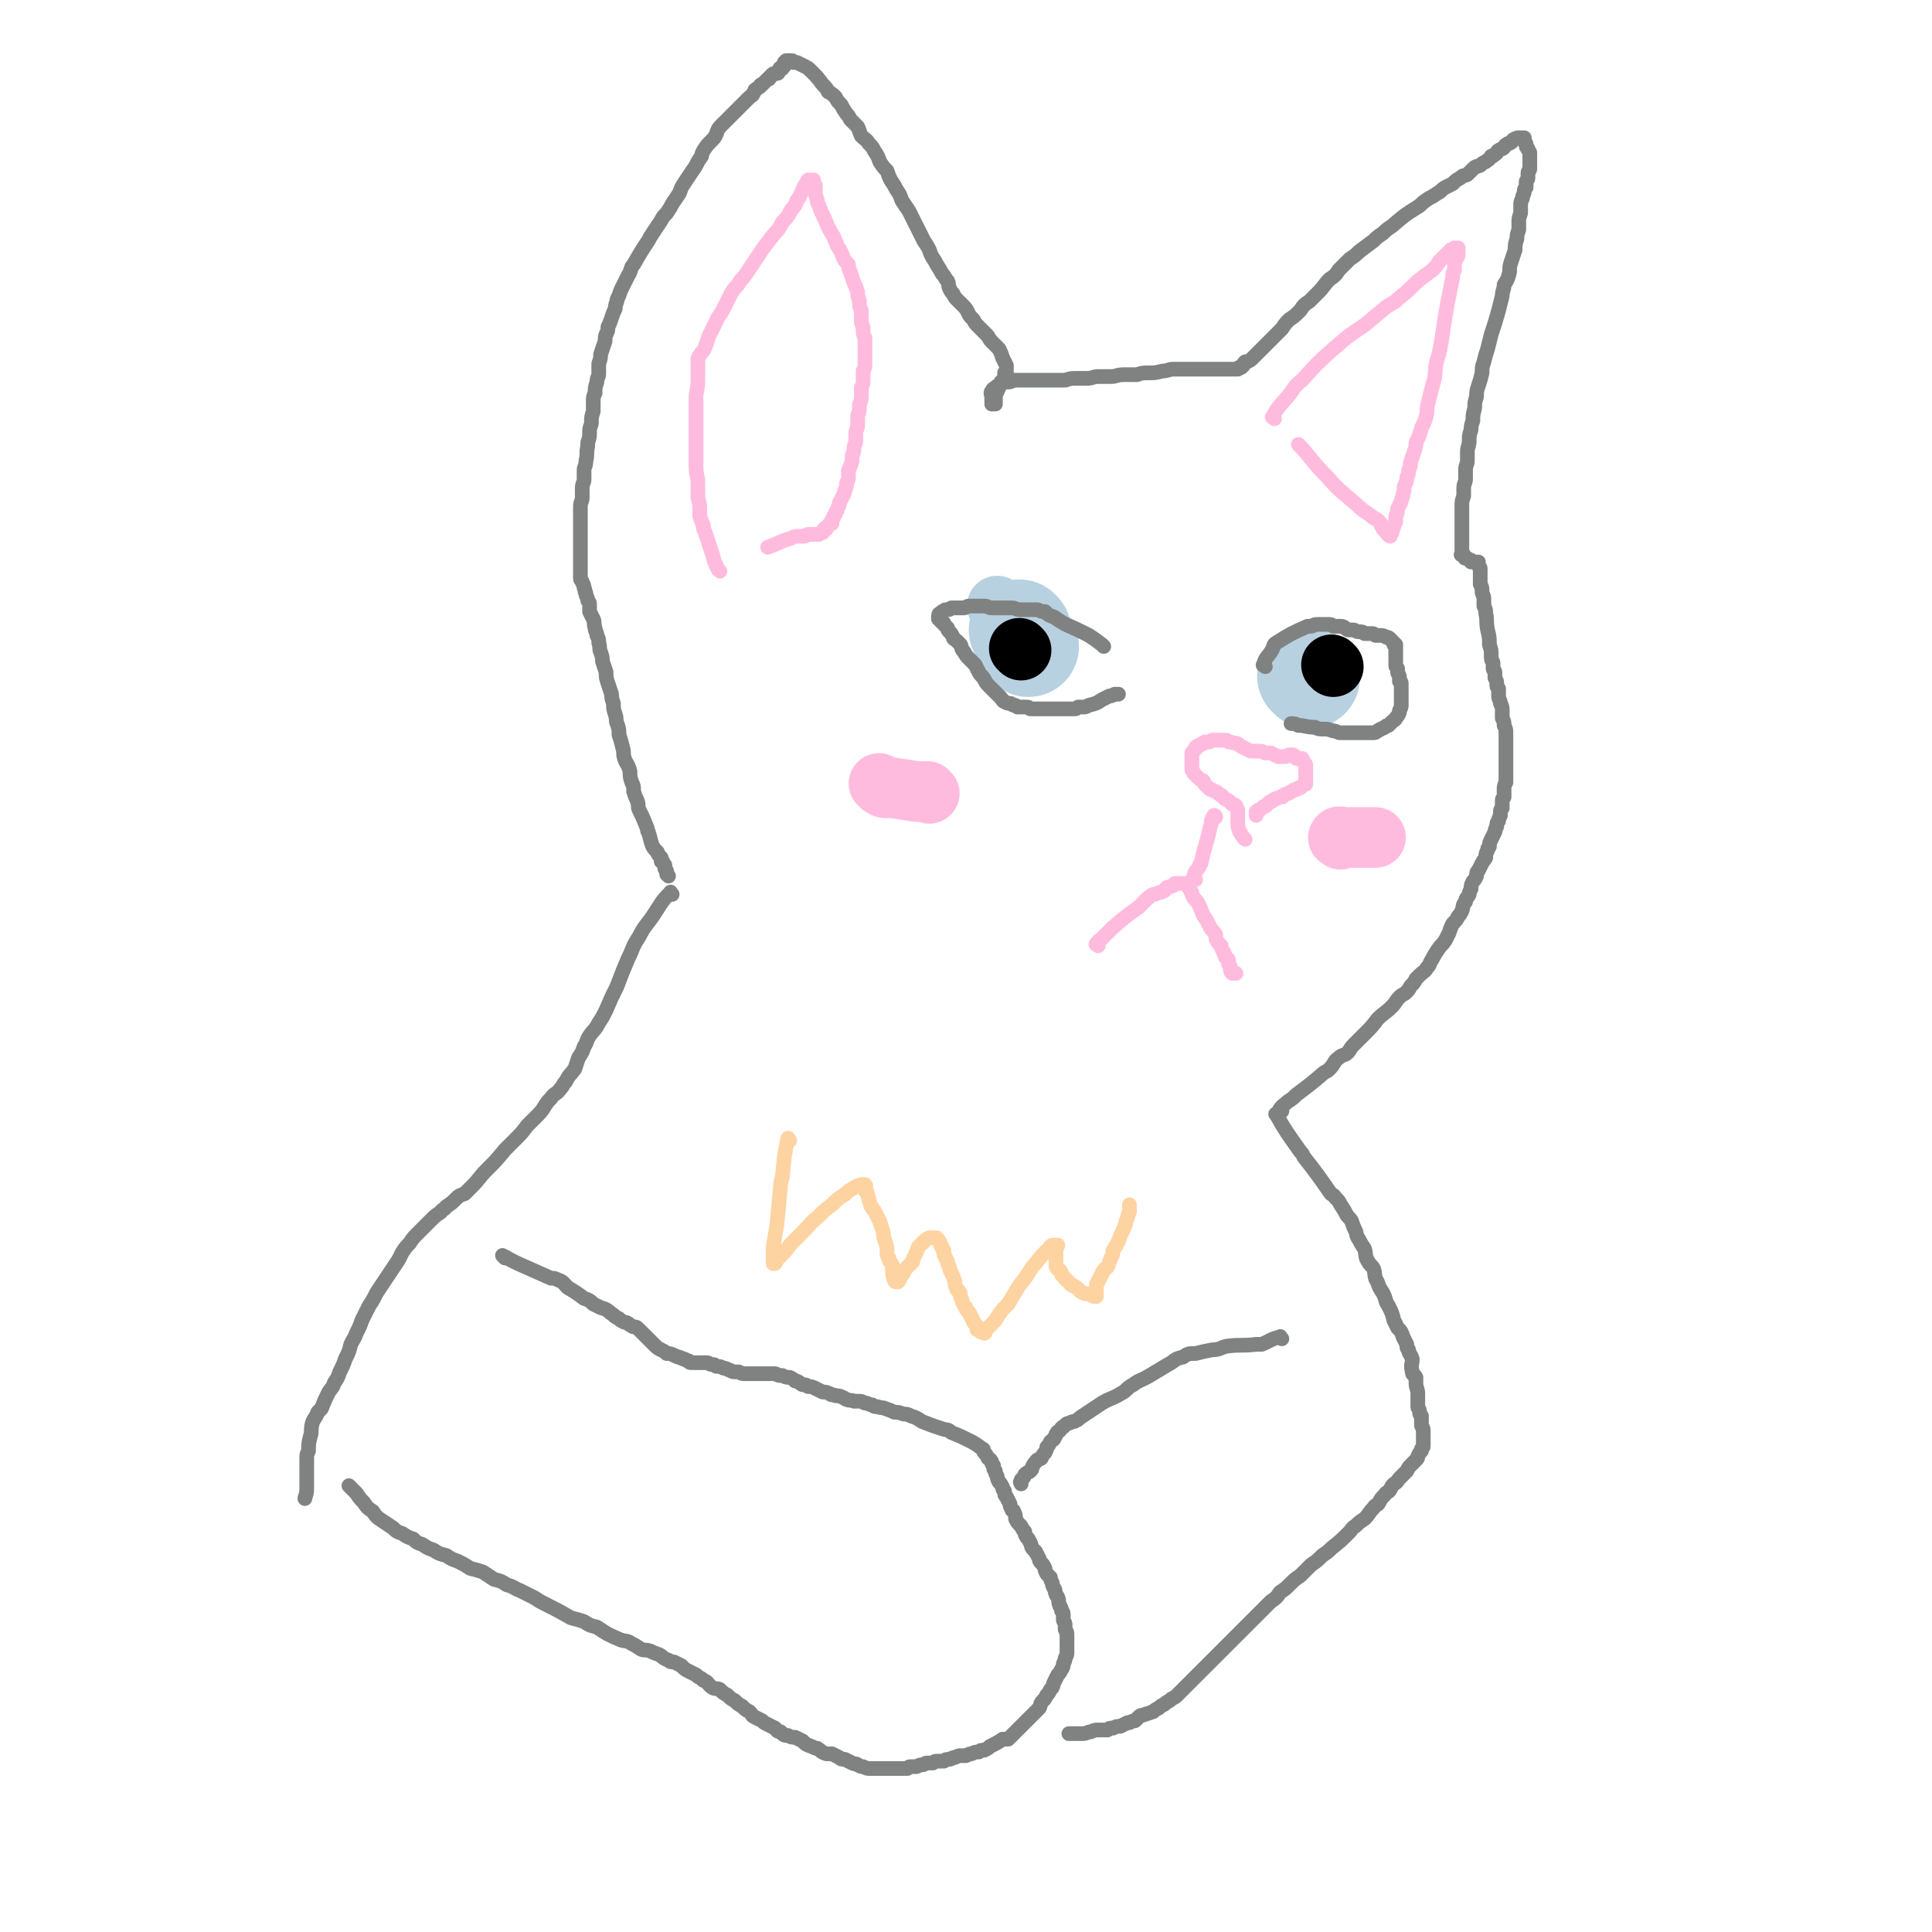 <svg viewBox='0 0 1052 1052' version='1.1' xmlns='http://www.w3.org/2000/svg' xmlns:xlink='http://www.w3.org/1999/xlink'><g fill='none' stroke='#808282' stroke-width='8' stroke-linecap='round' stroke-linejoin='round'><path d='M366,487c-1,-1 -1,-2 -1,-1 -5,5 -5,6 -9,12 -4,6 -5,6 -8,12 -4,6 -3,6 -6,12 -3,7 -3,7 -6,15 -3,6 -3,6 -6,13 -2,4 -2,4 -4,7 -2,4 -3,4 -5,7 -2,3 -1,3 -3,6 -1,3 -1,3 -3,6 -1,3 -1,3 -2,6 -3,4 -3,3 -5,7 -2,2 -1,2 -3,4 -2,3 -3,2 -5,5 -4,4 -3,5 -7,9 -3,3 -3,3 -6,6 -3,4 -3,4 -6,7 -3,3 -3,3 -6,6 -5,6 -5,6 -10,11 -4,4 -4,5 -8,9 -2,2 -2,2 -4,4 -3,1 -3,1 -5,3 -2,2 -2,2 -5,4 -1,2 -2,1 -3,3 -3,2 -3,2 -5,4 -2,2 -2,2 -4,4 -2,2 -2,2 -4,4 -2,2 -2,2 -4,5 -2,2 -2,2 -4,5 -1,2 -1,2 -2,4 -2,3 -2,3 -4,6 -2,3 -2,3 -4,6 -2,3 -2,3 -4,6 -2,4 -2,4 -4,7 -2,4 -2,4 -4,8 -1,3 -1,3 -3,7 -1,3 -1,2 -3,6 -1,4 -1,4 -3,8 -1,3 -1,3 -3,7 -1,3 -1,3 -3,6 -1,3 -1,2 -3,5 -2,4 -2,4 -4,9 -1,1 -1,1 -2,2 -1,3 -2,3 -3,6 -1,4 0,4 -1,7 -1,4 -1,4 -1,8 -1,2 -1,2 -1,4 0,3 0,3 0,6 0,3 0,3 0,6 0,2 0,3 0,5 0,3 -1,4 -1,5 '/><path d='M275,685c-1,-1 -2,-2 -1,-1 1,0 2,1 4,2 2,1 2,1 4,2 9,4 9,4 18,8 2,0 2,0 4,1 3,1 3,2 5,4 5,3 5,3 9,6 3,1 3,1 5,3 2,1 2,1 4,2 4,1 4,2 7,4 1,1 1,1 3,2 1,1 1,1 3,2 2,0 2,1 4,2 1,1 2,0 3,1 2,2 2,2 4,4 1,1 1,1 2,2 2,2 2,2 4,4 1,1 1,1 3,2 2,1 2,1 3,2 2,0 2,0 4,1 1,0 1,1 3,1 1,1 1,0 2,1 2,0 1,1 3,1 1,1 0,1 2,1 1,0 1,0 2,0 1,0 1,0 2,0 1,0 1,0 2,0 1,0 1,0 2,0 1,0 1,1 3,1 1,0 1,0 2,1 2,0 2,0 4,1 1,0 1,0 3,1 1,0 1,1 3,1 1,0 1,0 2,0 1,0 1,1 3,1 1,0 1,0 3,0 1,0 1,0 2,0 1,0 1,0 2,0 1,0 1,0 2,0 1,0 1,0 3,0 1,0 1,0 3,0 1,0 1,0 2,0 1,0 1,1 3,1 0,0 0,0 1,0 2,1 2,1 4,1 2,1 2,1 3,2 2,0 2,1 4,2 2,0 2,0 3,1 2,0 2,0 4,1 2,1 2,1 4,2 2,0 2,0 4,1 1,1 1,0 3,1 2,0 2,0 4,1 1,0 1,1 2,1 2,1 2,0 4,1 1,0 1,0 3,0 1,0 1,0 3,1 2,0 2,1 4,1 1,1 1,1 3,1 2,1 2,0 4,1 3,1 3,1 5,2 3,0 2,0 5,1 2,0 2,0 4,1 3,1 3,1 6,3 5,2 5,2 11,4 3,1 3,0 5,2 5,2 5,2 9,4 4,2 4,2 8,5 1,0 0,1 1,2 1,1 1,1 2,3 1,1 1,0 2,2 0,1 0,1 1,2 0,2 0,2 1,3 0,1 0,1 1,3 0,1 0,1 1,3 1,1 1,1 2,3 0,1 0,1 1,2 0,2 0,2 1,3 1,2 1,2 2,4 0,1 0,1 1,3 0,1 1,0 1,1 1,2 1,2 1,4 1,2 1,2 3,4 1,2 1,2 2,3 0,1 0,1 1,3 1,1 1,1 2,3 1,2 0,2 2,4 0,0 0,0 1,1 1,2 1,2 2,4 0,1 0,1 1,2 1,1 1,1 2,3 0,1 0,1 1,3 1,1 1,1 2,2 0,1 0,1 1,3 0,1 0,1 1,3 1,1 0,1 1,3 0,1 1,1 1,2 1,2 0,2 1,4 0,1 1,1 1,3 1,1 1,1 1,3 0,1 0,1 0,2 0,1 1,1 1,3 0,1 0,1 0,2 0,1 1,1 1,3 0,1 0,1 0,2 0,1 0,1 0,3 0,1 0,1 0,2 0,1 0,1 0,3 0,1 0,1 -1,3 0,1 0,1 -1,3 0,1 0,2 -1,3 -1,2 -1,2 -2,3 -1,2 -1,2 -2,4 -1,2 0,2 -2,4 -1,2 -1,2 -2,3 -1,2 -1,2 -2,3 -2,2 -1,2 -2,4 -1,1 -1,1 -2,2 -2,2 -2,2 -4,4 -1,1 -1,1 -2,2 -1,1 -1,1 -3,3 -2,2 -2,2 -4,4 -1,1 -1,1 -2,2 -1,0 -2,0 -3,0 -3,2 -3,2 -7,4 -1,1 -1,1 -3,2 -2,0 -2,0 -3,1 -2,0 -2,0 -4,1 -1,0 -1,0 -3,1 -1,0 -1,0 -3,0 -1,0 -1,0 -3,1 -2,0 -2,1 -3,1 -2,0 -2,0 -3,1 -2,0 -2,0 -3,0 -2,0 -2,0 -3,1 -2,0 -2,0 -3,0 -2,0 -1,1 -3,1 -1,0 -1,0 -3,1 -1,0 -1,0 -3,0 -1,0 -1,0 -2,1 -1,0 -1,0 -2,0 -2,0 -2,0 -4,0 -1,0 -1,0 -2,0 -1,0 -1,0 -3,0 -1,0 -1,0 -2,0 -2,0 -2,0 -4,0 -1,0 -1,0 -3,0 -2,0 -2,0 -4,-1 -1,0 -1,0 -3,-1 -1,-1 -1,0 -3,-1 -2,-1 -2,-1 -4,-2 -2,0 -2,0 -3,-1 -2,-1 -2,-1 -4,-2 -1,0 -2,0 -3,0 -3,-1 -2,-1 -5,-3 -1,0 -1,0 -3,-1 -3,-1 -3,-1 -5,-3 -2,-1 -2,-1 -4,-2 -2,0 -2,0 -4,-1 -2,0 -2,0 -4,-2 -2,0 -2,-1 -3,-2 -2,-1 -2,-1 -4,-2 -2,-1 -2,-1 -3,-2 -2,-1 -2,-1 -4,-2 -2,-1 -1,-1 -3,-3 -2,-1 -2,-1 -4,-3 -2,-1 -2,-1 -4,-3 -2,-1 -2,-1 -4,-3 -2,-1 -2,-1 -4,-3 -2,-1 -2,0 -4,-1 -3,-2 -2,-3 -5,-4 -2,-2 -2,-1 -4,-3 -2,-1 -2,-1 -4,-2 -2,-1 -2,-1 -4,-3 -2,-1 -2,-1 -4,-2 -2,0 -2,0 -3,-1 -3,-1 -2,-1 -5,-3 -3,-1 -3,-1 -5,-2 -3,-1 -3,0 -5,-1 -3,-2 -3,-2 -5,-3 -3,-2 -3,-1 -6,-2 -7,-3 -7,-3 -13,-7 -4,-1 -4,-1 -7,-3 -3,-1 -3,-1 -7,-2 -7,-4 -7,-4 -13,-7 -4,-2 -4,-2 -7,-4 -4,-2 -4,-2 -8,-4 -3,-1 -3,-2 -7,-3 -3,-2 -3,-2 -7,-3 -3,-2 -3,-2 -6,-4 -3,-1 -3,-1 -7,-2 -3,-2 -3,-2 -7,-4 -3,-1 -3,-1 -6,-3 -4,-1 -4,-1 -7,-3 -3,-1 -3,-1 -6,-3 -3,-1 -3,-1 -5,-3 -3,-1 -3,-1 -6,-3 -3,-1 -3,-1 -5,-3 -3,-2 -3,-2 -6,-4 -3,-2 -3,-2 -5,-5 -3,-2 -3,-2 -5,-5 -2,-2 -2,-2 -4,-5 -2,-2 -3,-3 -4,-4 '/><path d='M696,608c-1,-1 -2,-2 -1,-1 5,9 6,10 13,20 1,1 1,1 2,3 7,9 7,9 14,19 1,2 2,1 3,3 2,2 2,2 3,4 2,3 2,3 3,5 1,2 2,2 3,4 1,3 1,3 2,5 1,2 0,2 2,5 1,2 1,2 3,5 1,3 0,4 2,7 1,2 2,2 3,4 1,3 0,4 2,7 1,3 1,3 3,6 2,4 1,4 3,7 2,4 2,4 3,8 1,2 1,2 2,4 2,2 2,2 3,5 1,2 1,2 2,4 0,2 0,2 1,3 0,2 1,2 2,5 0,3 -1,3 0,7 0,2 1,1 2,3 0,2 0,2 0,3 0,3 1,3 1,6 0,1 0,1 0,2 0,1 0,1 0,3 0,1 0,1 0,2 0,1 1,1 1,3 0,1 0,1 1,2 0,1 0,1 0,3 0,1 0,1 0,2 0,1 1,1 1,3 0,1 0,1 0,2 0,1 0,1 0,2 0,1 0,1 0,2 0,1 0,1 0,2 0,1 0,1 -1,2 0,0 0,0 0,1 -1,1 -1,1 -2,3 0,1 0,1 -1,2 -1,1 -1,1 -2,2 0,0 0,0 -1,1 -1,1 -1,1 -2,3 -1,1 -1,1 -2,2 -1,1 -1,1 -2,2 -1,1 -1,2 -3,3 -1,1 -1,1 -2,3 -1,2 -2,1 -3,3 -2,2 -2,2 -3,4 -1,2 -2,1 -3,3 -3,3 -2,3 -5,6 -3,2 -3,2 -5,4 -2,1 -2,2 -3,3 -5,5 -5,5 -10,9 -2,2 -2,2 -5,4 -3,3 -3,3 -6,5 -3,3 -3,3 -6,6 -3,2 -3,2 -6,5 -2,2 -2,2 -5,4 -2,3 -2,3 -5,5 -2,2 -2,2 -4,4 -2,2 -2,2 -4,4 -1,1 -1,1 -3,3 -1,1 -1,1 -3,3 -1,1 -1,1 -1,1 -2,2 -2,2 -3,3 -2,2 -2,2 -4,4 -1,1 -1,1 -3,3 -1,1 -1,1 -2,2 -2,2 -2,2 -3,3 -2,2 -2,2 -4,4 -2,2 -2,2 -3,3 -2,2 -2,2 -3,3 -2,2 -2,2 -3,3 -2,2 -2,2 -4,4 -2,2 -2,2 -4,4 -1,1 -1,1 -3,2 -2,2 -2,1 -4,3 -2,1 -2,1 -3,2 -2,1 -2,1 -3,2 -3,1 -3,1 -6,2 -1,0 -1,0 -2,1 -1,1 -1,1 -2,2 -1,0 -1,0 -3,1 0,0 0,0 -1,0 -2,1 -2,1 -4,2 -2,0 -2,0 -4,1 -2,0 -2,0 -3,1 -2,0 -2,0 -4,0 -3,0 -3,0 -5,1 -2,0 -2,1 -5,1 -1,0 -1,0 -3,0 -2,0 -3,0 -4,0 '/><path d='M698,729c-1,-1 -1,-2 -1,-1 -5,1 -5,2 -10,4 -2,0 -2,0 -3,0 -8,1 -8,0 -16,1 -4,1 -4,2 -8,2 -5,1 -5,1 -9,2 -4,0 -4,0 -7,2 -5,1 -4,2 -8,4 -5,3 -5,3 -10,6 -5,3 -5,2 -9,5 -4,2 -3,3 -7,5 -5,3 -5,2 -10,5 -3,2 -3,2 -6,4 -3,2 -3,2 -6,4 -1,1 -1,1 -3,2 -1,0 -1,0 -3,1 -1,0 -1,0 -3,2 -1,0 -1,1 -2,2 -1,1 -1,0 -2,2 0,0 0,1 -1,2 0,1 -1,1 -2,2 -1,2 -1,2 -2,3 0,1 0,1 -1,3 -1,1 -1,1 -2,3 -1,1 -2,0 -3,2 -1,1 -1,1 -2,3 0,1 0,1 -1,2 -1,1 -1,0 -3,2 0,0 0,1 -1,2 -1,1 -1,0 -1,2 -1,0 0,0 0,1 '/><path d='M698,605c-1,-1 -2,-1 -1,-1 1,-2 2,-2 4,-4 3,-2 3,-2 5,-4 8,-6 8,-6 15,-12 2,-1 2,-1 3,-2 3,-3 2,-4 5,-6 2,-2 3,-1 5,-3 1,-1 1,-2 3,-4 1,-1 1,-1 2,-2 2,-2 2,-2 4,-4 4,-4 4,-4 7,-8 4,-4 4,-3 8,-7 2,-2 2,-3 4,-5 2,-2 2,-1 4,-3 2,-2 1,-2 3,-4 1,-1 1,-1 2,-3 1,-1 1,-1 2,-2 2,-2 3,-2 4,-4 2,-2 1,-2 3,-5 1,-2 1,-2 3,-5 2,-3 2,-2 4,-5 1,-2 1,-2 2,-4 1,-3 1,-3 2,-5 2,-2 2,-2 3,-4 1,-1 1,-1 2,-3 1,-2 0,-3 2,-5 0,-2 1,-2 2,-4 0,-1 0,-1 1,-3 0,-2 0,-2 1,-4 1,-1 1,-1 2,-3 0,-2 0,-2 1,-3 1,-2 1,-2 2,-4 1,-2 1,-1 2,-3 0,-2 0,-2 1,-4 0,-1 0,-1 1,-2 0,-2 0,-2 1,-4 1,-2 1,-2 2,-4 0,-1 0,-1 1,-3 0,-2 0,-2 1,-3 0,-1 0,-1 1,-3 0,-1 0,-1 0,-2 0,-1 0,-1 1,-2 0,-1 0,-1 0,-2 0,-1 0,-1 0,-2 0,-1 0,-1 1,-2 0,-1 0,-1 0,-2 0,-1 0,-1 0,-2 0,-2 0,-2 1,-4 0,-1 0,-1 0,-2 0,-1 0,-1 0,-3 0,-2 0,-2 0,-3 0,-2 0,-2 0,-4 0,-2 0,-2 0,-3 0,-2 0,-2 0,-4 0,-2 0,-2 0,-4 0,-2 0,-2 0,-3 0,-3 0,-3 -1,-5 0,-2 0,-2 -1,-4 0,-2 0,-2 0,-4 0,-2 0,-2 -1,-4 0,-2 -1,-2 -1,-4 0,-2 0,-2 0,-4 -1,-1 -1,-1 -1,-3 0,-1 0,-1 -1,-3 0,-1 0,-1 0,-3 0,-1 -1,-1 -1,-2 0,-1 0,-1 0,-3 0,-1 -1,-1 -1,-3 0,-4 0,-4 -1,-7 0,-4 0,-4 -1,-8 -1,-5 0,-5 -1,-9 0,-2 0,-2 -1,-4 0,-2 0,-2 0,-4 0,-2 -1,-2 -1,-4 0,-2 0,-2 -1,-4 0,-1 0,-1 0,-2 0,-2 0,-2 0,-4 0,-1 0,-1 0,-2 0,-1 0,-1 -1,-2 0,0 0,0 0,-1 0,0 0,0 0,0 0,-1 0,-1 0,-1 0,0 0,0 -1,0 -1,0 -1,0 -2,0 0,0 0,0 -1,0 0,0 0,-1 0,-1 0,0 -1,0 -1,0 -1,-1 -1,-1 -1,-1 -1,0 -1,0 -1,0 -1,0 0,-1 -1,-1 0,0 0,-1 0,-1 0,0 0,0 -1,0 0,0 0,0 0,0 -1,0 0,0 0,-1 0,0 0,0 0,-1 0,-1 0,-1 0,-1 0,-2 0,-2 0,-4 0,-1 0,-1 0,-2 0,-1 0,-1 0,-3 0,-2 0,-2 0,-4 0,-1 0,-1 0,-3 0,-2 0,-2 0,-4 0,-2 0,-2 0,-4 0,-2 0,-2 1,-5 0,-2 0,-2 0,-4 0,-3 1,-3 1,-5 0,-2 0,-3 0,-5 0,-3 1,-3 1,-5 0,-2 0,-2 0,-5 0,-3 1,-3 1,-6 0,-3 0,-3 1,-6 0,-2 0,-2 1,-5 0,-3 0,-3 1,-7 0,-3 0,-3 1,-6 0,-3 0,-3 1,-6 1,-3 1,-3 2,-7 0,-3 0,-3 1,-6 1,-4 1,-4 2,-7 1,-4 1,-4 2,-8 2,-6 2,-6 4,-13 1,-4 1,-4 2,-8 0,-3 1,-3 1,-6 2,-3 2,-3 3,-7 0,-3 0,-3 1,-6 1,-3 1,-3 2,-6 0,-3 0,-3 1,-6 0,-2 0,-2 1,-5 0,-2 0,-2 0,-4 0,-2 0,-2 1,-5 0,-2 0,-2 0,-4 0,-2 0,-2 1,-4 0,-2 1,-2 1,-4 0,-1 0,-1 1,-2 0,-1 0,-1 0,-3 0,-1 1,-1 1,-2 0,-1 0,-1 0,-3 0,-1 1,-1 1,-2 0,0 0,-1 0,-2 0,-1 0,-1 0,-1 0,-1 0,-1 0,-1 0,-1 0,-1 0,-1 0,-1 0,-1 0,-2 0,0 0,0 0,-1 0,0 0,0 0,-1 0,0 0,0 0,0 -1,-2 -1,-1 -1,-2 -1,-1 -1,-1 -1,-2 0,0 0,0 0,0 0,-1 0,-1 -1,-2 0,0 0,0 0,0 -1,-1 0,-1 0,-1 0,0 0,-1 0,-1 0,0 0,0 -1,0 0,0 0,0 -1,0 -1,0 -1,0 -1,0 -1,0 -1,0 -3,1 -1,1 0,1 -2,2 -1,0 -1,0 -2,1 -1,0 0,1 -2,2 0,0 -1,0 -2,1 -1,0 0,1 -2,2 -1,1 -1,1 -2,1 -1,2 -2,2 -3,3 -2,1 -2,1 -3,2 -2,1 -2,0 -4,2 -1,1 -1,1 -3,3 -2,1 -2,0 -4,2 -2,1 -2,1 -4,3 -2,1 -2,1 -4,2 -2,1 -2,2 -4,3 -3,2 -3,2 -5,3 -3,2 -3,2 -5,4 -8,5 -8,5 -15,11 -3,2 -3,2 -5,4 -3,2 -3,2 -5,4 -4,3 -4,3 -8,6 -2,2 -2,2 -5,4 -3,3 -3,3 -6,6 -2,3 -2,3 -5,5 -3,3 -3,4 -6,7 -2,2 -2,2 -5,5 -3,2 -3,2 -5,5 -3,3 -3,3 -6,5 -2,2 -2,2 -4,5 -2,2 -2,2 -4,4 -1,1 -1,1 -2,2 -2,2 -2,2 -4,4 -1,1 -1,1 -2,2 -1,1 -1,1 -2,2 -1,1 -1,1 -2,2 -1,1 -1,1 -3,2 0,0 0,0 -1,0 -1,1 -1,1 -1,2 -1,0 0,0 -1,1 -1,0 -1,0 -1,0 -1,0 -1,1 -1,1 0,0 0,0 -1,0 0,0 0,0 -1,0 0,0 0,0 -1,0 -1,0 -1,0 -1,0 -1,0 -1,0 -1,0 -1,0 -1,0 -2,0 -1,0 -1,0 -1,0 -2,0 -2,0 -3,0 -1,0 -1,0 -3,0 -2,0 -2,0 -4,0 -2,0 -2,0 -5,0 -3,0 -3,0 -6,0 -3,0 -3,0 -6,0 -3,0 -3,1 -6,1 -4,1 -4,1 -7,1 -4,0 -4,0 -7,1 -4,0 -4,0 -7,0 -4,0 -4,1 -7,1 -3,0 -3,0 -7,0 -3,0 -3,1 -6,1 -3,0 -3,0 -6,0 -3,0 -3,0 -6,1 -2,0 -2,0 -5,0 -2,0 -2,0 -5,0 -2,0 -2,0 -5,0 -2,0 -2,0 -4,0 -2,0 -2,0 -4,0 -2,0 -2,0 -4,0 -2,0 -2,1 -4,1 -1,0 -1,0 -2,0 -2,1 -1,1 -3,2 -1,0 -1,0 -2,1 -1,1 -1,0 -2,2 -1,1 0,2 0,3 0,2 0,2 0,3 0,0 0,1 0,1 0,0 1,0 1,0 1,0 1,0 1,0 0,-1 0,-1 0,-2 0,-1 0,-1 0,-1 0,-1 0,-1 0,-1 0,-1 0,-1 0,-2 0,-1 1,0 1,-1 1,-2 1,-2 1,-3 1,-1 1,-1 1,-2 1,-1 1,-1 2,-1 0,-1 0,-1 0,-2 0,0 0,-1 0,-2 0,0 1,0 1,0 0,-1 0,-2 0,-3 0,-1 0,-1 0,-1 -1,-2 -1,-2 -2,-4 -1,-3 -1,-3 -2,-5 -2,-2 -2,-2 -4,-4 -2,-2 -1,-2 -3,-4 -2,-2 -2,-2 -4,-4 -2,-2 -2,-2 -3,-4 -2,-2 -2,-2 -3,-4 -1,-2 -1,-2 -3,-4 -1,-1 -1,-1 -3,-3 -1,-1 -1,-1 -2,-3 -1,-1 -1,-1 -2,-3 -1,-2 0,-2 -1,-4 -2,-2 -1,-2 -3,-4 -2,-4 -2,-3 -4,-7 -2,-3 -2,-3 -3,-6 -1,-2 -1,-2 -3,-5 -2,-4 -2,-4 -4,-8 -2,-4 -2,-4 -4,-8 -2,-3 -2,-3 -4,-6 -1,-3 -1,-3 -3,-6 -1,-2 -1,-2 -3,-5 -1,-2 -1,-2 -2,-5 -2,-2 -2,-2 -4,-5 -1,-3 -1,-3 -3,-6 -1,-2 -1,-2 -3,-4 -1,-2 -2,-2 -4,-4 -1,-2 -1,-3 -2,-5 -2,-2 -2,-2 -4,-4 -1,-2 -1,-2 -2,-3 -2,-3 -2,-3 -3,-5 -2,-2 -2,-2 -3,-4 -2,-2 -2,-2 -4,-3 -1,-2 -1,-2 -3,-4 -3,-4 -3,-4 -6,-7 -2,-2 -2,-2 -4,-3 -2,-1 -2,-1 -4,-2 -1,0 -1,0 -2,0 -1,-1 0,-1 -1,-1 -1,0 -1,0 -1,0 -1,0 -1,0 -1,0 0,0 -1,0 -1,0 0,0 0,0 -1,1 0,1 0,1 0,2 0,0 0,0 -1,0 0,1 0,1 0,1 0,1 -1,0 -1,0 -1,0 0,1 -1,2 0,0 0,1 -1,1 -1,0 -1,0 -1,0 -1,0 -1,0 -2,1 0,0 0,1 -1,1 0,1 0,1 -1,1 -1,1 -1,1 -2,2 0,0 0,0 -1,1 -1,0 -1,0 -1,1 -1,1 -2,1 -3,2 0,0 0,1 -1,2 0,1 -1,1 -2,2 -1,1 -1,1 -2,2 0,0 0,0 -1,1 -1,1 -1,1 -3,3 -1,1 -1,1 -2,2 -2,2 -2,2 -3,3 -2,2 -2,2 -4,4 -2,2 -2,2 -3,5 -1,2 -1,2 -3,4 -2,2 -2,2 -4,5 -1,2 -1,2 -1,3 -3,4 -2,4 -5,8 -2,3 -2,3 -4,6 -2,3 -2,3 -3,6 -2,3 -2,3 -4,6 -1,2 -1,2 -3,5 -2,2 -2,2 -3,4 -2,3 -2,3 -4,6 -2,3 -2,3 -3,5 -4,6 -4,6 -8,13 -2,2 -1,3 -3,6 -2,4 -2,4 -4,8 -1,3 -1,3 -2,5 0,2 -1,2 -1,5 -1,2 -1,2 -2,5 -1,3 -1,3 -2,5 0,2 0,2 -1,4 -1,2 0,3 -1,5 -1,3 -1,3 -2,6 0,2 0,2 -1,5 0,2 0,2 0,5 0,3 -1,2 -1,5 -1,3 -1,3 -1,6 -1,2 -1,2 -1,5 0,3 0,3 0,5 -1,3 -1,3 -1,6 0,2 -1,2 -1,5 0,3 0,3 -1,6 0,1 0,1 0,2 -1,4 0,4 -1,8 0,3 -1,3 -1,5 0,2 0,2 0,5 0,2 -1,2 -1,5 0,2 0,3 0,5 0,2 -1,2 -1,5 0,3 0,3 0,6 0,2 0,2 0,4 0,2 0,2 0,5 0,3 0,3 0,5 0,2 0,2 0,4 0,2 0,2 0,4 0,2 0,2 0,4 0,2 0,2 0,4 0,1 0,1 0,3 0,1 1,1 1,2 1,2 1,2 1,3 1,2 0,2 1,3 0,2 1,2 1,4 1,1 1,1 1,3 0,2 0,2 0,3 1,2 1,2 2,4 1,2 0,2 1,5 0,2 1,2 1,4 1,2 1,2 1,4 1,3 0,3 1,5 1,3 1,3 1,5 1,3 1,3 2,6 0,3 0,3 1,6 1,3 1,3 2,6 0,2 0,2 1,5 0,3 0,3 1,6 1,3 0,3 1,5 1,3 1,3 1,6 1,3 1,3 2,7 1,3 0,3 1,6 1,3 2,3 3,7 0,3 0,3 1,6 1,2 1,2 1,5 1,3 1,3 2,5 1,3 0,3 1,5 2,4 2,4 4,9 1,2 0,2 1,3 1,3 1,4 2,7 1,2 1,2 3,4 0,0 0,1 1,2 0,0 0,0 1,1 0,1 0,1 0,2 1,0 1,0 1,1 1,1 1,1 1,1 0,1 0,1 0,2 1,1 1,1 1,2 0,0 0,0 0,1 0,0 0,0 1,1 0,0 0,0 0,0 '/></g>
<g fill='none' stroke='#B8D1E1' stroke-width='33' stroke-linecap='round' stroke-linejoin='round'><path d='M544,331c-1,-1 -1,-1 -1,-1 '/></g>
<g fill='none' stroke='#B8D1E1' stroke-width='55' stroke-linecap='round' stroke-linejoin='round'><path d='M560,352c-1,-1 -1,-1 -1,-1 '/><path d='M713,369c-1,-1 -1,-1 -1,-1 '/><path d='M556,344c-1,-1 -1,-1 -1,-1 '/></g>
<g fill='none' stroke='#808282' stroke-width='8' stroke-linecap='round' stroke-linejoin='round'><path d='M601,352c-1,-1 -1,-1 -1,-1 -4,-3 -4,-3 -7,-5 -2,-1 -2,-1 -4,-2 -8,-4 -8,-3 -15,-8 -3,-1 -3,-1 -5,-3 -2,0 -2,0 -4,-1 -2,0 -2,0 -4,0 -3,0 -3,0 -5,0 -3,0 -3,-1 -5,-1 -3,0 -3,0 -6,0 -2,0 -2,0 -5,0 -2,0 -2,-1 -4,-1 -2,0 -2,0 -4,0 -2,0 -2,0 -4,0 -2,0 -2,1 -3,1 -2,0 -2,0 -5,0 -1,0 -1,0 -2,0 -1,1 -1,1 -3,1 -1,0 -1,1 -2,1 0,0 0,0 -1,1 -1,0 -1,1 -1,2 0,0 0,0 0,1 0,0 0,0 0,0 1,1 1,1 2,2 1,0 1,0 1,1 1,1 1,1 2,2 0,1 0,1 1,2 1,1 1,1 2,3 0,1 1,1 2,2 1,1 1,1 2,2 1,2 0,2 2,4 1,2 1,2 3,4 1,1 1,1 3,3 1,2 1,2 2,4 1,2 2,2 3,4 1,2 1,2 3,4 1,1 1,1 2,2 1,1 1,1 3,3 0,0 0,0 1,1 1,1 1,2 2,2 1,1 2,1 3,1 1,0 1,1 2,1 1,0 1,0 2,1 1,0 1,0 3,0 1,0 1,0 2,0 1,0 1,0 2,1 2,0 2,0 3,0 2,0 2,0 4,0 1,0 1,0 3,0 2,0 2,0 3,0 1,0 1,0 2,0 2,0 2,0 4,0 1,0 1,0 2,0 1,0 1,0 3,0 1,0 1,0 2,-1 1,0 1,0 3,0 1,0 1,0 3,-1 4,-1 4,-1 7,-3 2,-1 2,-1 4,-2 1,0 1,0 3,-1 1,0 2,0 2,0 '/><path d='M689,363c-1,-1 -2,-1 -1,-1 1,-4 2,-4 4,-7 2,-3 1,-4 3,-5 8,-5 8,-5 17,-9 1,0 1,0 2,0 1,0 1,-1 3,-1 1,0 1,0 2,0 1,0 1,0 2,0 1,0 1,0 2,0 2,0 2,0 3,1 2,0 2,0 4,0 2,0 2,1 4,2 1,0 1,0 3,0 1,0 1,1 3,1 2,0 2,0 3,1 2,0 2,0 4,0 1,0 1,0 2,1 1,0 2,0 3,0 1,0 1,0 3,1 1,0 1,0 2,1 1,1 1,1 2,2 0,0 0,0 0,1 0,0 0,0 0,0 0,0 1,0 1,0 0,0 0,1 0,1 0,1 0,1 0,1 0,1 0,1 0,1 0,2 0,2 0,3 0,1 0,1 0,2 0,0 0,0 0,1 0,1 0,1 0,2 0,1 0,1 1,2 0,1 0,1 0,2 0,1 1,1 1,3 0,1 0,1 0,2 0,0 1,0 1,1 0,1 0,1 0,2 0,1 0,1 0,2 0,0 0,0 0,1 0,1 0,1 0,3 0,1 0,1 0,2 0,1 0,1 0,2 0,1 0,1 -1,3 0,1 0,1 0,1 -1,2 -1,2 -2,3 0,1 -1,1 -2,2 -1,1 -1,1 -2,2 -1,0 -1,0 -2,1 -1,1 -1,0 -2,1 -1,0 -1,1 -2,1 -1,1 -1,1 -3,1 -1,0 -1,0 -2,0 -1,0 -1,0 -2,0 -1,0 -1,0 -3,0 -1,0 -1,0 -2,0 -2,0 -2,0 -4,0 -2,0 -2,0 -4,0 -2,0 -2,-1 -4,-1 -3,-1 -3,-1 -5,-1 -3,0 -3,0 -5,-1 -5,0 -5,-1 -9,-1 -2,-1 -2,-1 -4,-1 0,0 0,0 0,0 '/></g>
<g fill='none' stroke='#000000' stroke-width='33' stroke-linecap='round' stroke-linejoin='round'><path d='M556,354c-1,-1 -1,-1 -1,-1 '/><path d='M726,363c-1,-1 -1,-1 -1,-1 '/></g>
<g fill='none' stroke='#FFBBDD' stroke-width='8' stroke-linecap='round' stroke-linejoin='round'><path d='M598,515c-1,-1 -2,-1 -1,-1 1,-2 2,-2 3,-3 3,-3 3,-3 6,-6 7,-6 7,-6 14,-11 2,-2 2,-2 4,-4 2,-2 2,-2 4,-3 1,0 1,0 3,-1 1,0 1,0 3,-1 0,0 0,-1 1,-1 0,-1 1,-1 2,-1 1,-1 1,0 2,-1 1,0 0,-1 1,-1 2,0 2,0 3,0 1,0 1,0 2,0 0,0 0,0 0,0 1,0 1,0 1,1 1,1 1,1 2,2 0,1 0,1 1,2 0,2 1,2 1,3 2,2 2,2 3,4 2,4 1,4 4,8 1,2 1,2 2,4 1,2 2,2 3,4 0,2 0,2 1,4 1,1 1,1 2,2 0,1 0,1 1,3 1,1 0,1 1,2 0,1 0,1 1,2 0,0 1,0 1,1 0,1 0,1 0,2 1,1 1,1 1,3 0,1 0,1 1,2 1,0 1,0 2,0 '/><path d='M651,479c-1,-1 -2,-1 -1,-1 0,-3 1,-3 3,-6 0,-1 0,-1 1,-2 2,-10 3,-10 5,-20 1,-2 0,-2 1,-4 0,-1 1,-1 2,-1 0,-1 -1,-1 -1,-1 '/><path d='M678,457c-1,-1 -1,-1 -1,-1 -1,-1 -1,-2 -2,-3 0,0 0,0 0,0 -1,-3 -1,-3 -1,-5 0,-2 0,-2 0,-4 0,-1 0,-1 0,-2 0,0 0,0 0,-1 -1,-1 0,-1 -1,-2 0,-1 -1,0 -1,-1 -1,0 -1,0 -1,0 -1,-1 -1,-1 -2,-2 0,0 0,0 -2,-1 -1,-1 -1,-1 -2,-2 -1,0 -1,-1 -3,-2 0,0 -1,0 -2,-1 -1,0 -1,0 -2,-1 -1,-1 -1,-1 -2,-2 0,0 0,-1 -1,-2 0,0 -1,0 -2,-1 -1,-1 -1,-1 -2,-2 0,0 0,0 -1,-1 0,-1 -1,-1 -1,-2 0,0 0,0 0,-1 0,-1 0,-1 0,-3 0,0 0,0 0,-1 0,-1 0,-1 0,-2 0,0 0,0 0,-1 0,0 0,0 0,-1 0,0 0,0 1,-1 0,-1 0,0 1,-1 0,-1 0,-1 0,-1 1,-1 1,-1 2,-1 1,-1 1,-1 2,-1 1,-1 1,-1 1,-1 1,0 1,0 2,0 1,0 1,0 2,-1 1,0 1,0 1,0 1,0 1,0 2,0 1,0 1,0 2,0 1,0 1,0 2,0 1,0 1,0 2,1 0,0 0,0 1,0 2,1 2,0 4,1 1,1 1,1 3,2 2,1 2,1 4,2 2,0 2,0 4,0 2,0 2,0 4,1 2,0 2,0 3,0 2,1 2,1 4,2 1,0 1,0 3,0 1,0 1,0 1,0 1,0 1,-1 2,-1 0,0 1,0 2,0 1,0 0,1 2,2 0,0 0,-1 1,0 0,0 0,0 1,0 0,0 0,0 1,0 0,0 0,1 0,1 0,0 1,0 1,1 1,1 1,1 1,2 0,0 0,0 0,0 0,1 0,1 0,1 0,1 0,1 0,3 0,0 0,0 0,0 0,1 0,1 0,1 0,1 0,1 0,1 0,1 0,1 0,3 0,0 0,0 0,0 0,1 0,1 0,1 -1,0 -1,0 -2,1 0,0 0,0 -1,1 0,0 0,0 -1,0 -1,1 -1,1 -2,1 -1,0 -1,1 -2,1 -1,1 -1,1 -2,1 -1,1 -1,0 -2,1 -1,0 0,1 -1,1 -1,0 -2,0 -3,1 -1,0 -1,0 -2,1 -1,1 -1,0 -2,1 -1,1 -1,1 -2,2 -1,0 -1,0 -2,1 0,0 0,0 -1,1 -1,0 -1,0 -2,1 0,1 0,1 0,2 '/><path d='M392,311c-1,-1 -1,-1 -1,-1 -2,-4 -2,-4 -3,-8 -2,-6 -2,-6 -4,-12 -1,-2 -1,-2 -1,-4 -1,-2 -1,-2 -2,-5 0,-2 0,-3 0,-5 0,-3 -1,-3 -1,-6 0,-3 0,-3 0,-7 0,-4 -1,-4 -1,-9 0,-5 0,-5 0,-11 0,-9 0,-9 0,-19 0,-5 0,-5 0,-9 1,-5 1,-5 1,-10 0,-2 0,-2 0,-5 0,-2 0,-2 0,-4 0,-2 1,-2 2,-4 1,-1 1,-1 2,-3 1,-3 1,-3 2,-6 2,-4 2,-4 4,-8 1,-3 2,-3 4,-7 2,-4 2,-4 4,-8 2,-4 3,-3 5,-7 2,-2 2,-2 4,-5 2,-3 2,-3 4,-6 2,-3 2,-3 4,-6 3,-4 3,-4 6,-8 3,-3 3,-3 5,-7 3,-3 3,-3 5,-7 2,-2 2,-2 3,-5 2,-2 1,-2 3,-5 0,-1 0,-1 1,-2 0,-1 0,-1 1,-2 1,-1 0,-1 1,-2 0,0 1,0 1,0 1,0 1,0 1,0 1,0 1,0 1,0 0,0 0,1 0,1 0,1 0,1 1,2 0,1 0,1 0,2 0,0 0,0 0,1 0,2 0,2 1,5 0,1 0,1 1,3 1,3 1,3 3,7 2,5 2,5 5,10 1,3 1,2 2,5 2,3 2,3 3,6 1,2 1,2 3,4 0,2 0,2 1,4 1,3 1,3 2,6 1,2 1,2 2,5 0,2 0,2 1,5 0,3 0,3 1,5 0,3 0,3 0,6 0,2 1,2 1,4 0,3 0,3 1,5 0,2 0,2 0,4 0,1 0,1 0,2 0,2 0,2 0,4 0,2 0,2 0,4 0,2 0,2 -1,4 0,2 0,2 0,4 0,3 0,3 -1,5 0,2 0,2 0,4 0,3 0,3 -1,5 0,2 0,2 0,3 0,2 -1,2 -1,4 0,2 0,2 0,4 0,3 -1,3 -1,5 0,2 0,2 0,4 0,2 -1,2 -1,4 0,2 0,2 -1,4 0,2 0,2 0,3 -1,3 -1,3 -2,5 0,2 0,2 0,3 0,2 0,2 -1,4 0,2 0,2 -1,4 0,1 0,1 -1,3 -1,2 -1,2 -2,4 0,1 0,1 -1,3 0,1 0,1 -1,2 0,1 0,1 -1,2 0,1 0,1 -1,2 0,1 0,1 0,2 0,0 -1,0 -1,0 -1,1 -1,1 -1,1 -1,1 0,1 -1,1 0,0 0,1 0,1 -1,0 -1,0 -1,0 -1,0 0,1 0,1 -1,0 -1,1 -1,1 0,0 0,0 -1,0 0,0 0,0 -1,1 -1,0 -1,0 -2,0 -1,0 -1,0 -2,0 -1,0 -1,0 -2,0 -1,0 -1,1 -2,1 -1,0 -2,0 -3,0 -2,0 -2,0 -4,1 -7,2 -7,3 -13,5 '/><path d='M694,228c-1,-1 -2,-1 -1,-1 3,-6 4,-6 9,-12 3,-4 3,-5 7,-8 8,-9 8,-9 17,-17 8,-7 8,-7 17,-13 6,-5 6,-5 12,-10 3,-2 4,-2 6,-4 6,-5 6,-5 11,-10 4,-3 4,-3 8,-6 2,-2 2,-2 4,-5 3,-3 3,-3 6,-6 0,0 1,0 2,-1 0,0 0,0 1,0 1,0 1,0 1,0 0,1 0,1 0,2 0,1 0,1 0,2 0,1 -1,1 -1,2 -1,1 -1,1 -1,2 0,2 0,2 0,4 -1,2 -1,2 -1,4 -1,5 -1,5 -2,10 -1,5 -1,5 -2,11 -1,6 -1,6 -2,13 -1,6 -1,6 -3,13 -1,6 0,6 -2,12 -1,4 -1,4 -2,8 -1,4 -1,4 -1,7 -1,4 -1,4 -3,8 -1,4 -1,4 -3,8 0,2 0,2 -1,5 -1,3 -1,3 -2,6 0,2 0,2 -1,4 0,2 0,2 -1,4 0,2 0,2 -1,4 -1,2 0,3 -1,5 0,2 -1,2 -1,4 -1,2 -1,2 -2,4 0,2 0,2 -1,4 0,1 0,1 0,3 0,1 -1,1 -1,2 0,1 0,1 -1,3 0,0 0,1 0,1 -1,1 -1,1 -1,2 -1,0 -1,-1 -1,-1 0,0 -1,0 -1,-1 -1,-1 -1,-1 -1,-1 -1,-1 -1,-1 -1,-1 0,-1 0,-1 -1,-2 0,-1 0,-1 -1,-2 -1,-1 -1,-1 -3,-2 -5,-4 -5,-3 -9,-7 -8,-7 -9,-7 -16,-15 -9,-9 -10,-12 -16,-18 '/></g>
<g fill='none' stroke='#FED3A2' stroke-width='8' stroke-linecap='round' stroke-linejoin='round'><path d='M430,621c-1,-1 -1,-2 -1,-1 -2,9 -2,10 -3,21 -1,3 -1,3 -1,5 -1,11 -1,11 -2,21 -1,6 -1,6 -2,12 0,3 0,3 0,7 0,0 0,0 0,1 0,1 0,1 0,1 0,0 1,0 1,0 1,-1 0,-1 1,-2 1,-1 1,-1 2,-2 1,-1 1,-1 2,-2 2,-2 2,-3 4,-5 3,-3 3,-3 6,-6 4,-4 4,-5 8,-8 4,-4 4,-4 8,-7 3,-3 3,-3 6,-5 2,-1 2,-2 4,-3 3,-2 3,-2 6,-3 0,0 0,0 1,0 1,0 1,0 1,0 1,1 0,1 0,2 0,0 0,0 0,1 0,1 1,1 1,1 1,3 1,4 2,7 0,1 1,1 1,2 1,1 1,1 2,3 1,2 1,2 2,4 1,3 1,3 2,6 0,2 0,2 1,5 1,3 1,3 1,6 0,1 0,2 1,3 0,2 1,2 2,4 0,2 0,2 0,3 0,2 0,3 1,5 0,0 0,1 1,1 0,0 0,0 1,0 0,0 0,0 0,-1 1,0 1,0 1,-1 1,-1 0,-1 1,-2 0,0 1,0 1,-1 1,-2 1,-2 3,-4 1,-1 1,-1 2,-2 0,-1 0,-1 1,-3 1,-2 1,-2 2,-5 1,-1 1,-1 2,-2 1,-1 1,0 1,-1 1,-1 1,-1 3,-2 0,0 0,0 1,0 1,0 1,0 1,0 1,0 1,0 1,0 1,0 1,0 1,0 1,1 1,1 2,3 0,1 0,1 1,2 0,1 0,1 1,2 0,1 0,1 0,2 1,2 1,2 2,4 0,1 0,1 1,3 0,1 0,1 1,3 1,2 1,2 2,5 0,2 0,2 1,4 0,1 1,0 1,1 1,1 1,1 1,3 1,2 1,2 1,3 1,2 1,2 2,3 0,1 0,1 1,2 0,0 0,0 1,1 0,1 0,1 1,2 0,1 0,1 1,2 0,1 0,1 1,2 0,0 0,0 1,1 0,1 0,1 0,2 0,0 1,-1 1,0 0,0 1,0 1,0 0,1 0,1 0,1 0,1 1,0 1,0 1,0 1,1 1,1 1,0 0,-1 1,-2 2,-2 2,-2 5,-5 3,-5 3,-5 7,-9 3,-5 3,-5 6,-10 4,-5 4,-5 7,-10 3,-3 3,-4 6,-7 1,-1 1,-1 3,-3 1,-1 0,-1 2,-2 0,0 1,0 2,0 0,0 0,0 1,0 0,1 -1,1 -1,2 0,1 0,1 0,1 0,1 0,1 0,2 0,0 0,0 0,1 0,1 0,1 0,3 0,1 0,1 0,2 0,1 0,1 1,2 1,1 1,0 2,2 0,0 0,0 0,1 1,1 1,1 2,2 0,1 1,1 2,2 1,1 0,1 2,2 0,0 1,0 2,1 2,1 1,2 4,3 1,1 2,0 4,1 1,1 1,1 3,1 0,0 0,-1 0,-1 0,-1 0,-1 0,-1 0,-1 0,-1 0,-2 0,-1 0,-1 0,-2 0,-1 0,-1 1,-2 0,-1 0,-1 1,-2 0,-1 0,-1 1,-2 0,-1 0,-1 1,-2 0,-1 1,-1 2,-2 1,-2 1,-3 2,-5 1,-2 1,-2 1,-4 2,-3 2,-3 3,-5 1,-3 1,-3 2,-5 1,-2 1,-2 2,-5 0,-1 0,-1 1,-3 0,-1 0,-1 1,-3 0,-1 0,-1 0,-2 0,-1 0,-1 0,-1 0,-1 0,-1 0,-1 '/></g>
<g fill='none' stroke='#FFBBDD' stroke-width='33' stroke-linecap='round' stroke-linejoin='round'><path d='M480,428c-1,-1 -2,-2 -1,-1 1,0 1,1 3,2 2,0 2,0 4,0 7,1 7,1 13,2 3,0 3,0 6,0 0,0 0,0 1,1 0,0 0,0 0,0 '/><path d='M730,457c-1,-1 -2,-1 -1,-1 0,-1 1,0 2,0 0,0 0,0 1,0 1,0 1,0 3,0 1,0 1,0 2,0 1,0 1,0 2,0 2,0 2,0 4,0 1,0 1,0 3,0 1,0 1,0 1,0 1,0 1,0 1,0 1,0 1,0 1,0 '/></g>
</svg>